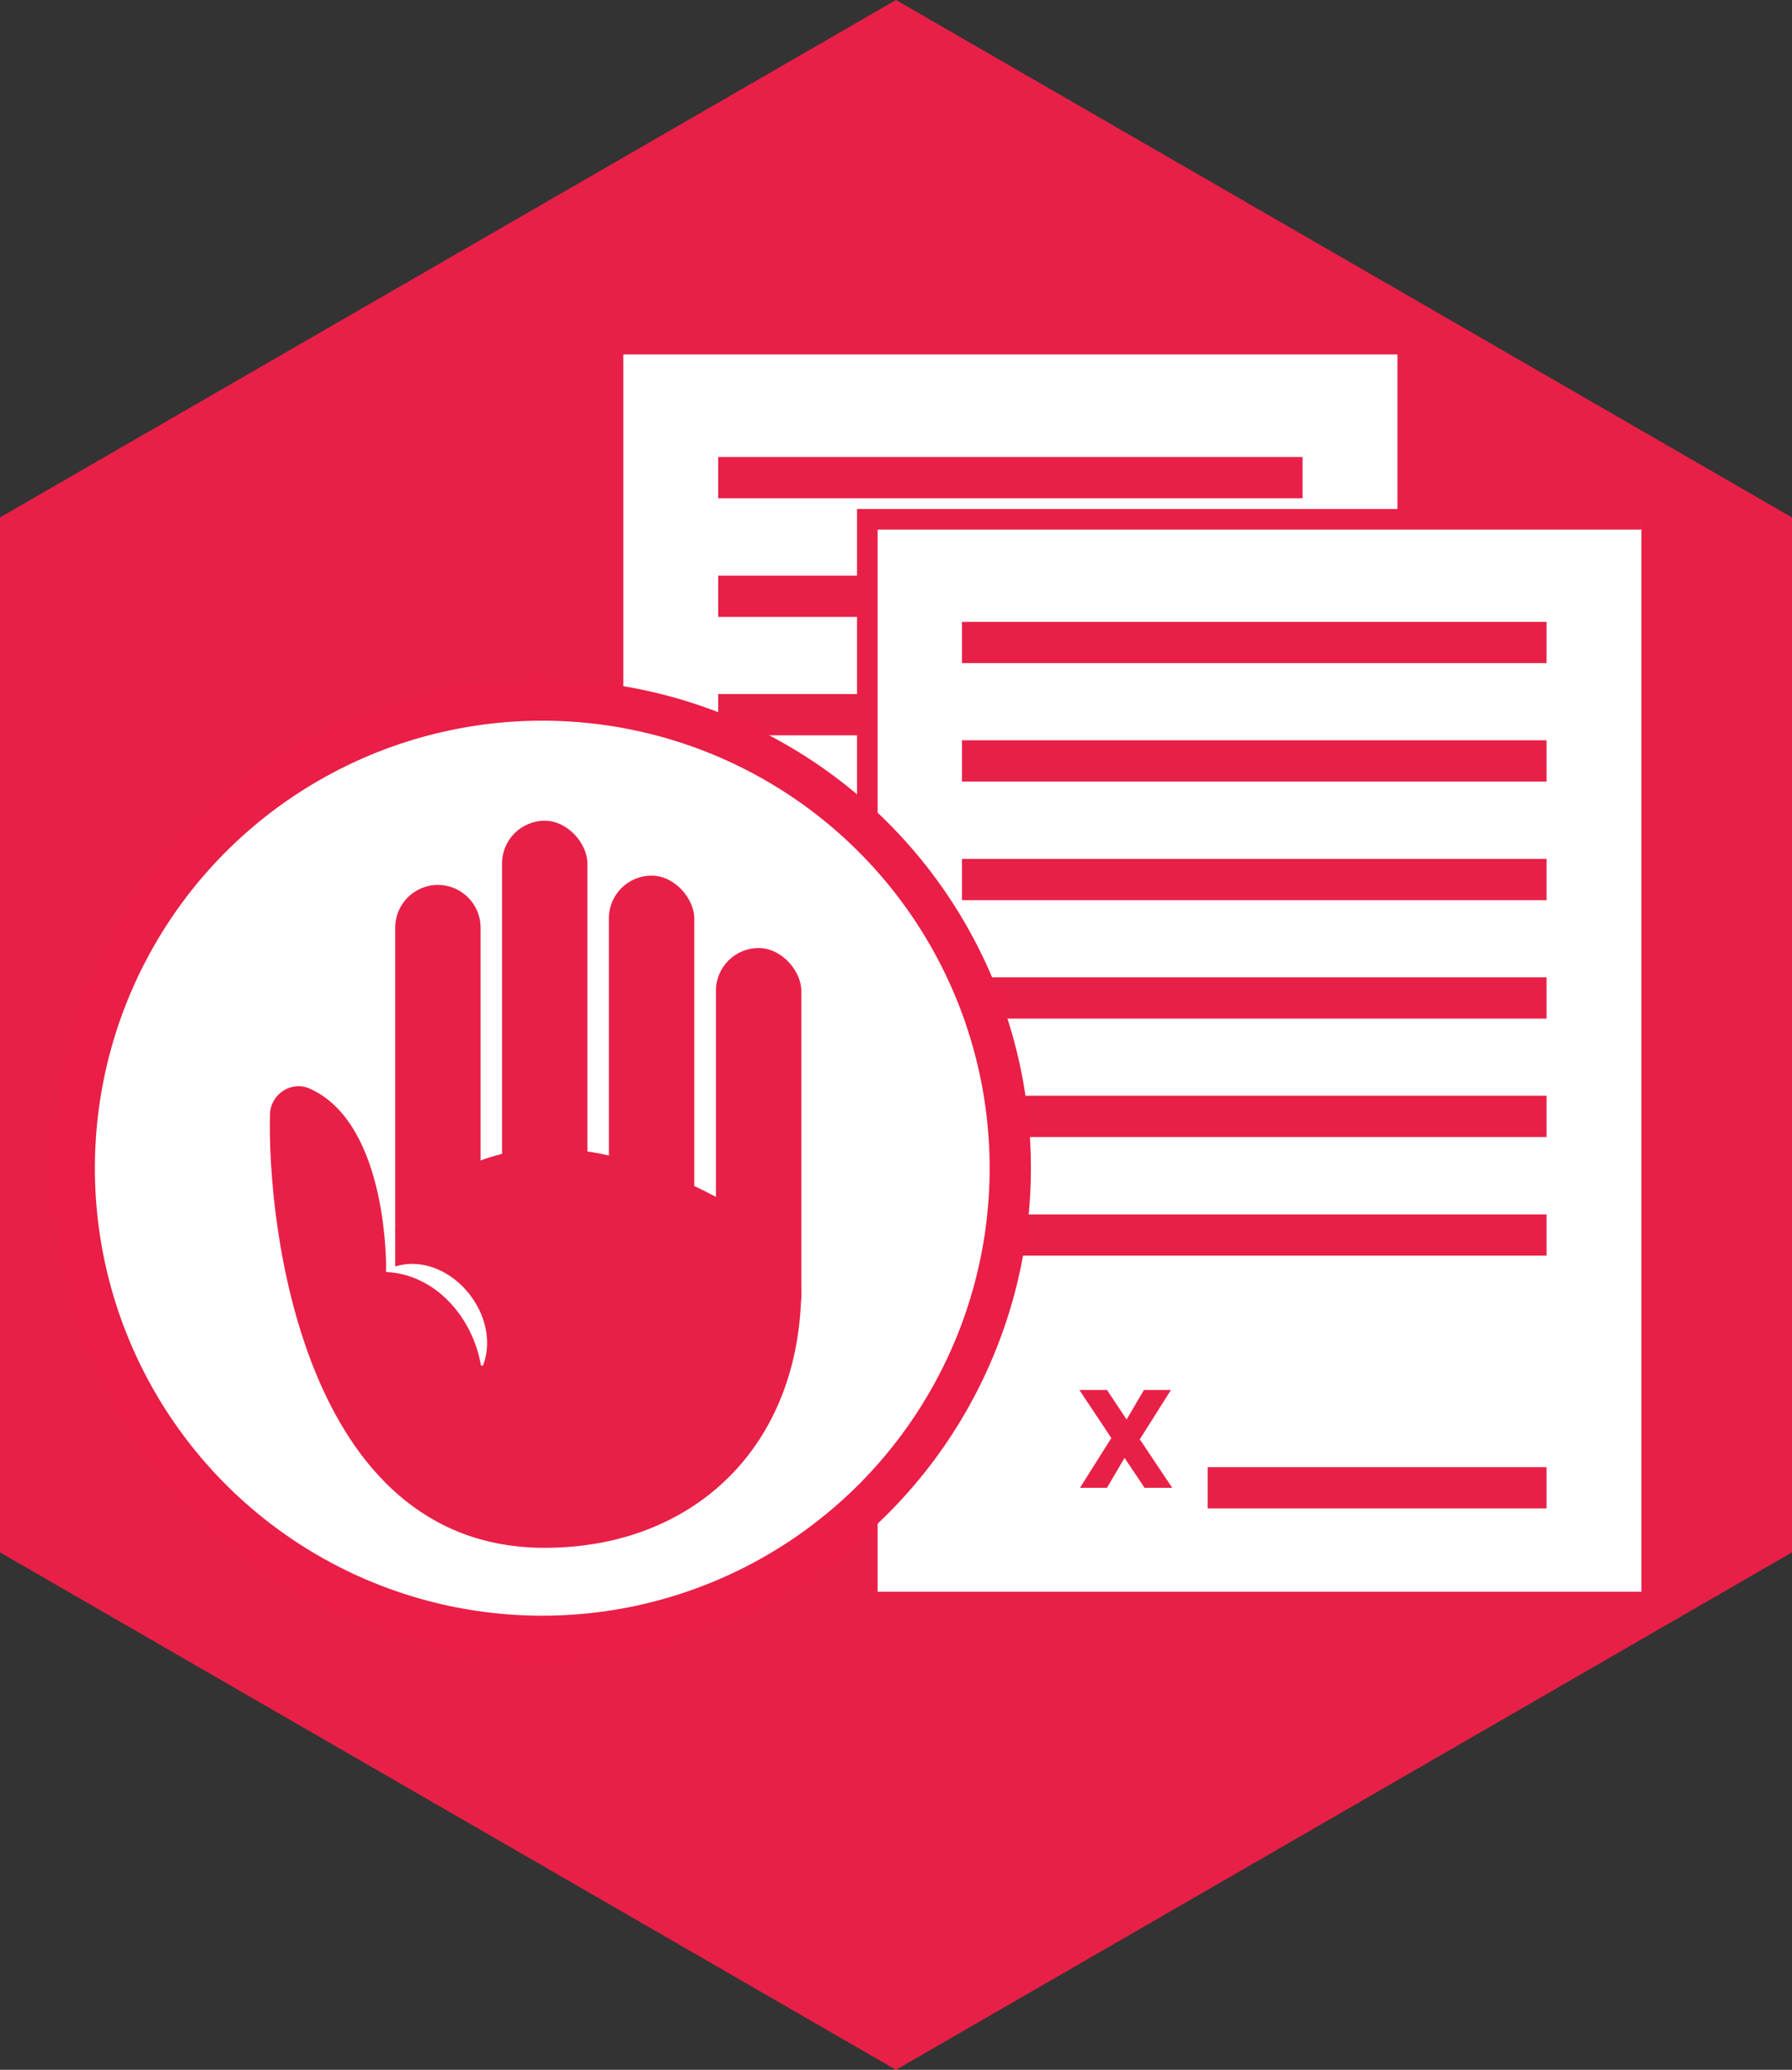 <svg xmlns="http://www.w3.org/2000/svg" id="Layer_1" width="86.88" height="100.32" viewBox="0 0 86.88 100.32"><rect x="0" y="0" width="86.88" height="100.32" fill="#333333" stroke="none"/><defs><style>.cls-1,.cls-2{stroke-width:2px;}.cls-1,.cls-2,.cls-3{stroke-miterlimit:10;}.cls-1,.cls-3{fill:none;stroke:#e82047;}.cls-4,.cls-2{fill:#fff;}.cls-5{fill:#e82047;}.cls-2{stroke:#ea1e46;}</style></defs><polygon class="cls-5" points="86.88 75.24 86.88 25.08 43.44 0 0 25.08 0 75.24 43.44 100.32 86.88 75.24"></polygon><rect class="cls-4" x="30.22" y="17.18" width="37.53" height="51.98"></rect><line class="cls-1" x1="34.82" y1="23.15" x2="63.15" y2="23.15"></line><line class="cls-1" x1="34.82" y1="28.9" x2="63.15" y2="28.9"></line><line class="cls-1" x1="34.82" y1="34.64" x2="63.15" y2="34.64"></line><line class="cls-1" x1="34.82" y1="40.38" x2="63.15" y2="40.38"></line><line class="cls-1" x1="34.82" y1="46.13" x2="63.15" y2="46.13"></line><line class="cls-1" x1="34.82" y1="51.87" x2="63.15" y2="51.87"></line><line class="cls-1" x1="34.82" y1="51.87" x2="63.15" y2="51.87"></line><line class="cls-1" x1="34.82" y1="57.62" x2="63.15" y2="57.62"></line><line class="cls-1" x1="34.82" y1="63.36" x2="63.15" y2="63.36"></line><line class="cls-1" x1="46.72" y1="64.13" x2="63.15" y2="64.13"></line><path class="cls-5" d="M43.67,64.13l-.97-1.45-.85,1.45h-1.31l1.52-2.41-1.55-2.33h1.34l.95,1.43.84-1.43h1.31l-1.51,2.39,1.57,2.35h-1.34Z"></path><rect class="cls-4" x="42.05" y="25.17" width="37.53" height="51.98"></rect><polyline class="cls-3" points="42.05 77.15 42.05 25.17 79.58 25.17"></polyline><line class="cls-1" x1="46.64" y1="31.14" x2="74.98" y2="31.14"></line><line class="cls-1" x1="46.64" y1="36.88" x2="74.98" y2="36.88"></line><line class="cls-1" x1="46.64" y1="42.63" x2="74.98" y2="42.63"></line><line class="cls-1" x1="46.64" y1="48.37" x2="74.98" y2="48.37"></line><line class="cls-1" x1="46.64" y1="54.11" x2="74.98" y2="54.11"></line><line class="cls-1" x1="46.64" y1="59.86" x2="74.98" y2="59.86"></line><line class="cls-1" x1="58.55" y1="72.11" x2="74.98" y2="72.11"></line><path class="cls-5" d="M55.49,72.11l-.97-1.45-.85,1.45h-1.31l1.52-2.41-1.55-2.33h1.34l.95,1.43.84-1.43h1.31l-1.51,2.39,1.57,2.35h-1.34Z"></path><circle class="cls-2" cx="26.29" cy="56.62" r="22.69"></circle><rect class="cls-5" x="24.34" y="39.78" width="4.14" height="18.86" rx="2.07" ry="2.07"></rect><path class="cls-5" d="M21.23,61.75h0c-1.14,0-2.07,4.75-2.07,3.61v-20.4c0-1.14.93-2.07,2.07-2.07h0c1.14,0,2.07.93,2.07,2.07v14.72c0,1.14-.93,2.07-2.07,2.07Z"></path><rect class="cls-5" x="29.52" y="42.44" width="4.14" height="18.86" rx="2.07" ry="2.07"></rect><rect class="cls-5" x="34.71" y="45.95" width="4.14" height="18.86" rx="2.07" ry="2.07"></rect><path class="cls-5" d="M38.85,62.36c0,7.75-5.23,12.66-12.44,12.66-11.81,0-13.46-15.85-13.32-21.02.03-.97,1.03-1.63,1.92-1.24,3.86,1.72,3.71,8.84,3.71,8.84,4.08.25,4.65,4.58,4.65,4.58,0,0-1.16,10.41-4.21-6.5,0,0,4.35-8.54,17.24-.71l-1.1,10.38-8.38,1.13"></path><path class="cls-4" d="M18.73,61.55c2.69-1.29,5.69,1.97,4.69,4.63,0,0-.1.01-.1.01-.39-2.3-2.17-4.42-4.6-4.54,0,0,0-.1,0-.1h0Z"></path></svg>